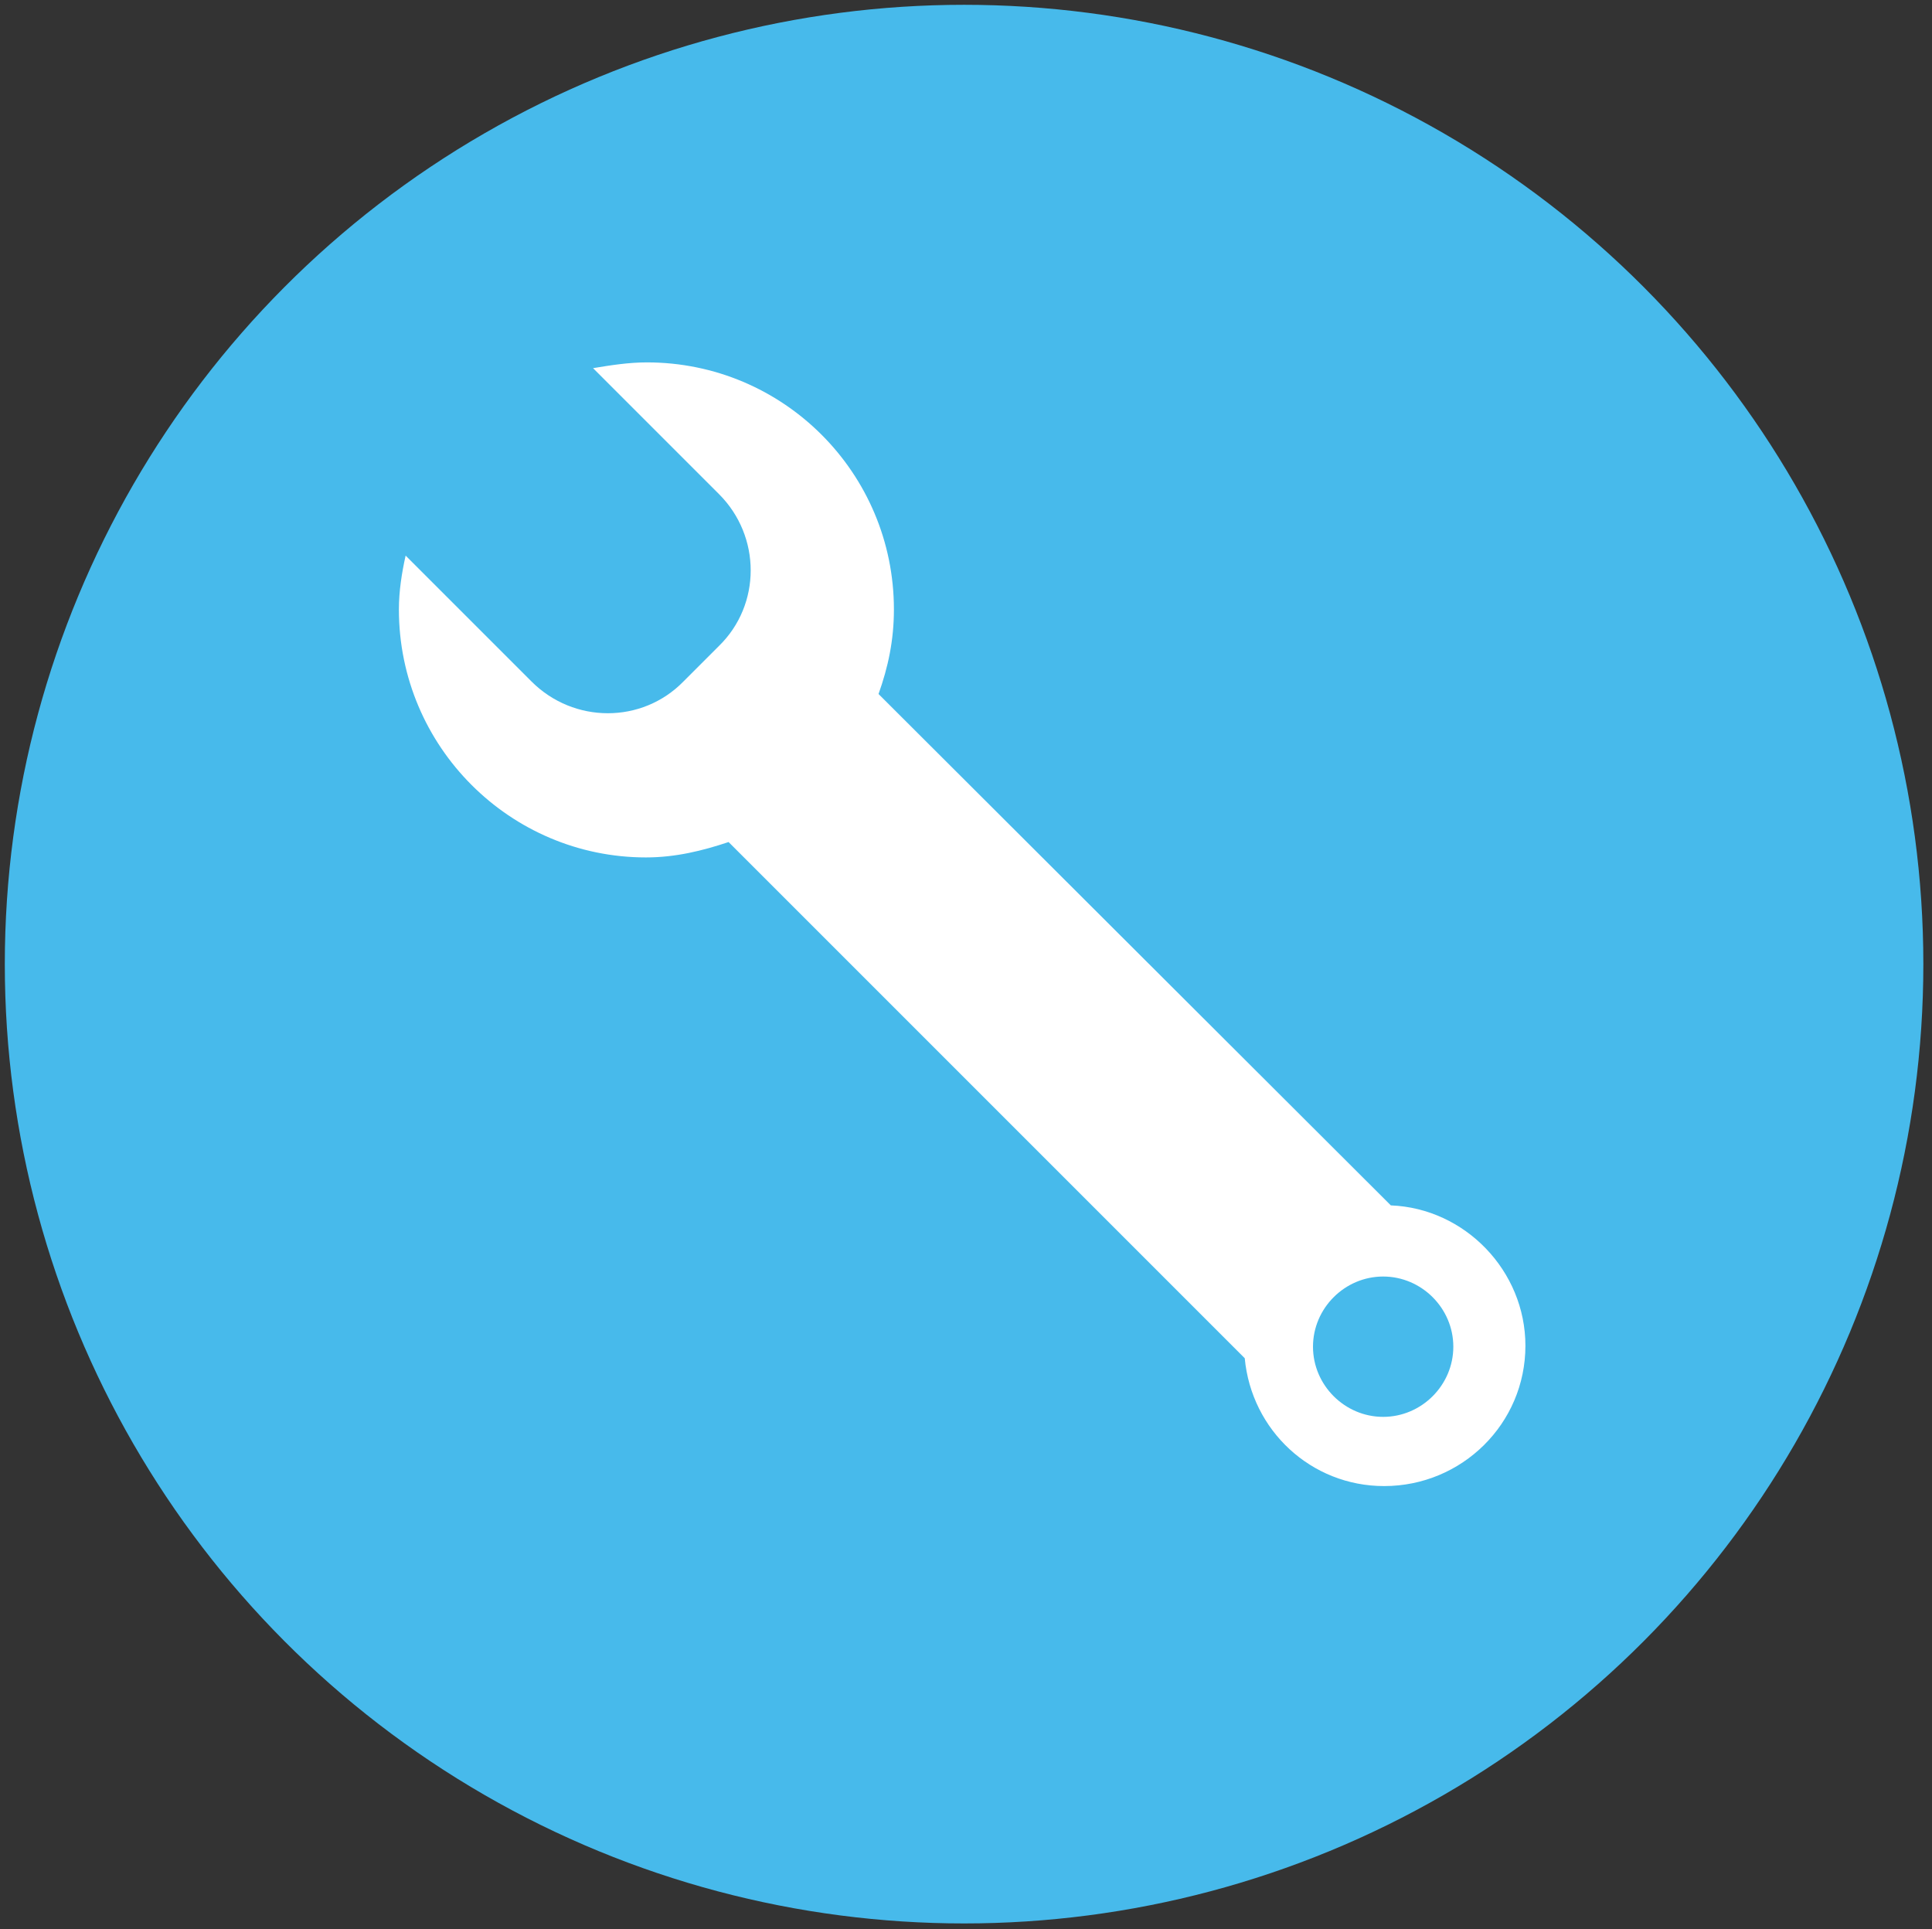 <?xml version="1.0" encoding="UTF-8"?> <!-- Generator: Adobe Illustrator 21.1.0, SVG Export Plug-In . SVG Version: 6.00 Build 0) --> <svg xmlns="http://www.w3.org/2000/svg" xmlns:xlink="http://www.w3.org/1999/xlink" id="Layer_1" x="0px" y="0px" viewBox="0 0 201 200.7" style="enable-background:new 0 0 201 200.7;" xml:space="preserve"><rect x="0" y="0" width="201" height="200.7" fill="#333333" stroke="none"/> <style type="text/css"> .st0{fill:#47BAEB;} .st1{fill:#FFFFFF;} </style> <circle class="st0" cx="100.3" cy="100.3" r="99.8"></circle> <path class="st1" d="M61.7,38.3l13.1,13.1c4.4,4.4,4.4,11.5,0,15.8l0,0l-3.7,3.7c-4.3,4.4-11.4,4.4-15.8,0l0,0L42.2,57.8 c-0.4,1.8-0.7,3.7-0.7,5.6l0,0c0,14.3,11.6,25.8,25.7,25.8l0,0c3.1,0,5.9-0.7,8.6-1.6l0,0l53.7,53.7c0.7,7.5,6.9,13.3,14.5,13.3l0,0 c8.1,0,14.7-6.5,14.7-14.6l0,0c0-7.8-6.3-14.3-14-14.6l0,0L91.4,72.2c1-2.8,1.6-5.6,1.6-8.8l0,0c0-14.2-11.5-25.7-25.7-25.7l0,0 C65.4,37.7,63.5,38,61.7,38.3 M136.6,140.1c0-4,3.3-7.3,7.3-7.3l0,0c4,0,7.3,3.3,7.3,7.3l0,0c0,4-3.3,7.3-7.3,7.3l0,0 C139.9,147.4,136.6,144.1,136.6,140.1L136.6,140.1z"></path> </svg> 